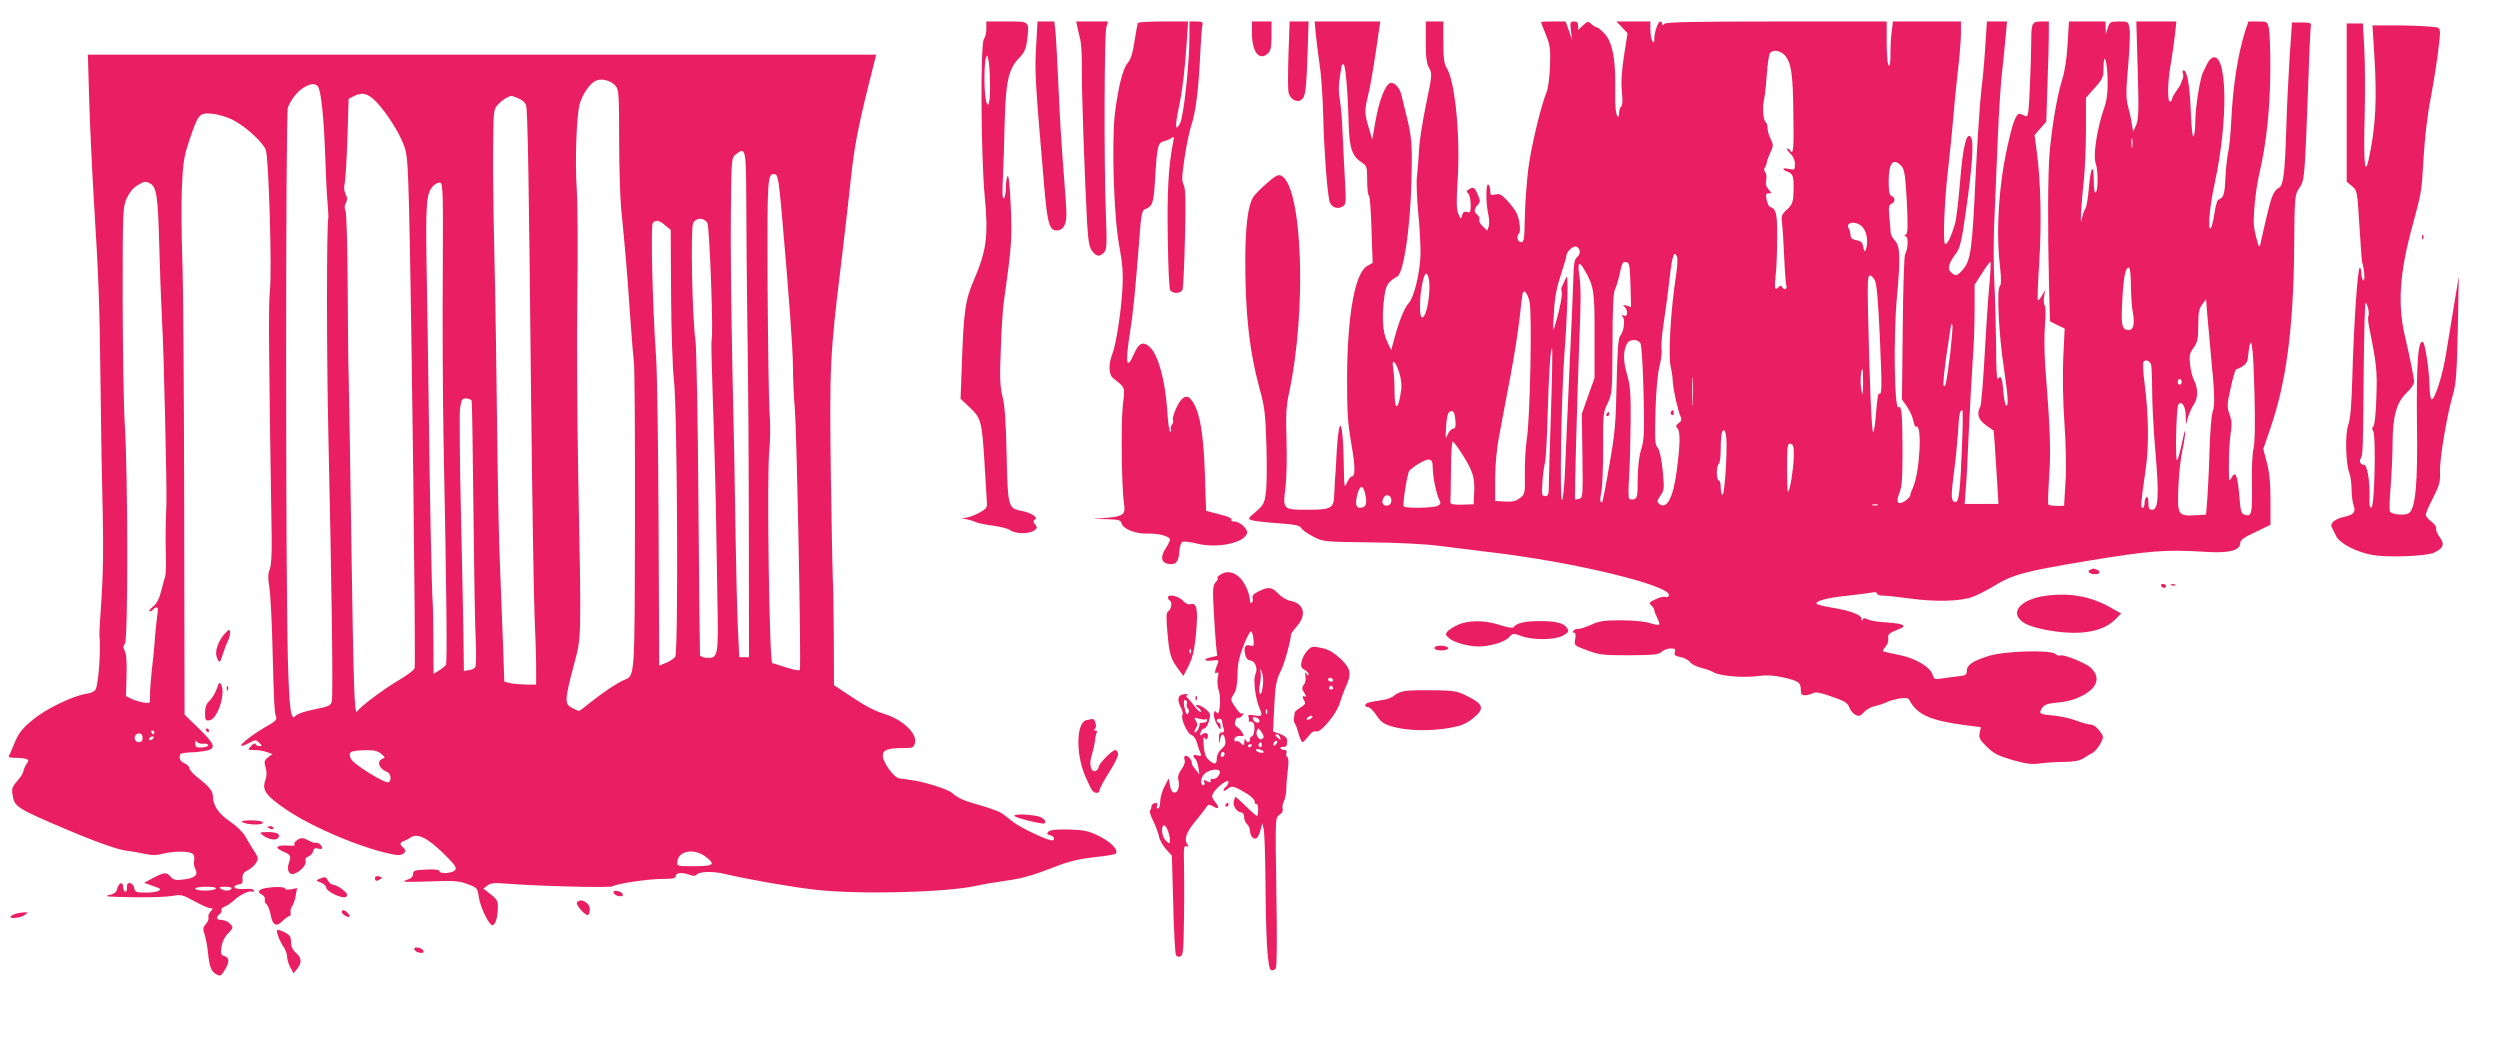 <?xml version="1.0" standalone="no"?>
<!DOCTYPE svg PUBLIC "-//W3C//DTD SVG 20010904//EN"
 "http://www.w3.org/TR/2001/REC-SVG-20010904/DTD/svg10.dtd">
<svg version="1.0" xmlns="http://www.w3.org/2000/svg"
 width="1280pt" height="533pt" viewBox="0 0 1280 533"
 preserveAspectRatio="xMidYMid meet">
<g transform="translate(0,533) scale(0.1,-0.1)"
fill="#e91e63" stroke="none">
<path d="M5050 5182 c0 -21 -6 -44 -12 -51 -19 -18 -16 -599 4 -809 19 -198 9
-275 -54 -422 -46 -106 -54 -157 -64 -453 l-6 -159 47 -44 c58 -54 63 -72 76
-289 5 -93 11 -183 12 -199 2 -25 -4 -32 -42 -53 -24 -12 -56 -24 -70 -24 -21
-1 -19 -3 9 -8 20 -4 41 -11 49 -15 7 -4 44 -12 82 -17 39 -5 80 -15 92 -24
27 -19 97 -20 122 -1 17 12 17 16 5 31 -11 14 -11 18 -1 25 19 11 -22 36 -72
45 -65 12 -68 24 -73 287 -4 168 -9 251 -21 297 -13 53 -15 95 -9 240 3 97 10
205 15 241 40 285 44 328 36 495 -4 102 -11 162 -16 154 -5 -8 -9 -35 -9 -61
0 -26 -5 -50 -10 -53 -8 -5 -9 29 -5 107 3 62 7 190 9 283 5 205 20 272 72
326 30 31 37 47 43 95 11 97 15 94 -105 94 l-104 0 0 -38z m19 -294 c1 -91
-12 -125 -23 -60 -8 50 -7 171 1 202 7 23 8 21 15 -15 4 -22 7 -79 7 -127z"/>
<path d="M5305 5093 c-8 -127 -5 -178 41 -713 16 -192 27 -230 64 -230 33 0
50 28 50 83 0 29 -7 131 -15 227 -8 96 -20 283 -25 415 -6 132 -13 264 -16
293 l-6 52 -43 0 -43 0 -7 -127z"/>
<path d="M5516 5193 c3 -16 10 -45 15 -65 5 -20 9 -90 8 -155 -1 -118 15 -564
27 -786 6 -94 11 -123 26 -143 23 -29 39 -30 61 -6 14 15 15 40 9 202 -10 254
-8 908 2 948 l9 32 -82 0 -81 0 6 -27z"/>
<path d="M5826 5212 c-2 -4 -10 -45 -17 -92 -9 -60 -19 -93 -35 -112 -25 -30
-47 -116 -65 -253 -18 -142 -7 -531 21 -680 17 -94 21 -142 17 -220 -7 -122
-32 -287 -52 -338 -20 -51 -19 -104 3 -122 67 -55 62 -40 50 -150 -9 -95 -5
-421 7 -495 9 -53 -4 -64 -87 -71 l-73 -6 71 -1 c63 -2 72 -5 77 -22 7 -29 72
-54 132 -52 57 2 115 -14 115 -31 0 -7 -9 -25 -20 -42 -29 -43 -26 -73 7 -81
40 -10 58 7 61 60 2 29 9 49 17 52 8 3 43 -1 77 -10 99 -24 234 3 252 51 9 22
-35 63 -65 63 -11 0 -18 4 -14 10 3 5 -14 14 -37 20 -24 6 -54 15 -68 18 l-25
7 -6 190 c-7 200 -24 304 -59 363 -22 36 -40 40 -62 15 -22 -24 -49 -93 -42
-105 3 -5 0 -15 -6 -23 -6 -8 -9 -19 -5 -25 3 -5 2 -10 -3 -10 -5 0 -12 44
-15 98 -9 155 -45 290 -87 332 -35 35 -59 26 -83 -30 -40 -91 -47 -52 -21 110
16 103 26 205 46 458 11 151 14 165 33 172 36 14 42 32 49 150 10 172 14 189
45 197 14 3 32 11 40 17 11 9 13 5 8 -19 -24 -120 -32 -251 -28 -490 2 -154 7
-265 13 -272 15 -19 55 -16 63 5 3 9 9 128 12 265 5 191 3 253 -7 271 -10 20
-9 44 5 138 9 62 25 138 35 168 22 64 37 185 45 360 3 69 8 135 11 148 4 19 0
22 -31 22 l-35 0 0 -77 c0 -136 -29 -402 -47 -442 -25 -50 -28 -19 -9 71 20
92 33 204 42 341 l7 107 -126 0 c-69 0 -128 -3 -131 -8z"/>
<path d="M6410 5160 c0 -96 37 -144 81 -104 15 14 19 31 19 91 l0 73 -50 0
-50 0 0 -60z"/>
<path d="M6597 5053 c-3 -93 -3 -181 0 -196 7 -35 45 -56 67 -37 20 16 24 45
31 238 l5 162 -48 0 -49 0 -6 -167z"/>
<path d="M6736 5163 c3 -32 12 -104 20 -161 9 -56 17 -178 19 -270 3 -146 18
-362 31 -429 6 -31 38 -47 65 -32 21 11 22 15 15 138 -4 69 -9 178 -12 241 -2
63 -9 140 -14 170 -7 36 -7 76 0 115 5 33 10 61 10 63 0 1 4 2 9 2 10 0 22
-141 26 -303 4 -127 17 -167 70 -201 23 -15 25 -23 25 -90 0 -41 4 -76 9 -78
4 -1 11 -80 13 -173 l6 -171 -28 -16 c-63 -36 -101 -248 -103 -568 0 -180 3
-236 22 -343 21 -122 21 -167 0 -167 -5 0 -15 -15 -23 -32 -13 -31 -14 -24
-16 102 -4 224 -24 258 -36 59 -3 -63 -7 -130 -9 -149 -1 -19 -3 -54 -4 -77
-2 -65 -16 -73 -136 -73 -127 0 -128 1 -113 115 5 44 8 152 5 239 -4 132 -2
175 13 245 91 420 69 1053 -39 1111 -17 8 -29 2 -78 -41 -32 -28 -63 -60 -69
-72 -25 -46 -37 -148 -38 -302 -2 -280 20 -479 73 -675 26 -92 30 -128 35
-290 3 -102 2 -212 -3 -244 -7 -53 -13 -63 -51 -96 -42 -36 -43 -37 -19 -44
13 -4 73 -11 133 -15 86 -6 110 -11 118 -24 5 -10 32 -29 61 -44 52 -27 54
-27 292 -30 144 -1 286 -9 355 -18 63 -8 176 -22 250 -31 436 -50 955 -176
924 -225 -3 -6 -12 -8 -19 -5 -8 3 -30 -3 -50 -13 -32 -15 -34 -19 -21 -30 9
-8 16 -19 16 -25 0 -6 7 -24 15 -40 9 -16 13 -31 10 -34 -3 -3 -25 0 -48 8
-25 8 -85 14 -147 14 -87 0 -113 -4 -152 -22 -26 -12 -56 -22 -67 -22 -11 0
-23 -4 -26 -10 -3 -5 -1 -10 5 -10 7 0 9 -12 5 -32 -6 -33 -6 -33 62 -58 61
-23 82 -25 215 -25 124 1 150 3 166 18 10 9 31 17 46 17 22 0 26 -4 21 -19 -4
-15 1 -20 29 -25 20 -4 41 -15 49 -26 7 -10 32 -23 55 -29 23 -5 52 -15 65
-23 29 -19 156 -30 230 -19 41 5 78 4 125 -7 80 -18 92 -26 92 -63 0 -23 5
-29 21 -29 11 0 29 5 39 10 14 8 36 5 82 -11 84 -28 97 -36 108 -64 5 -13 18
-29 30 -35 17 -9 24 -7 43 13 12 14 38 28 57 32 19 4 46 13 60 20 14 7 44 15
67 19 36 5 44 3 53 -15 37 -68 108 -99 276 -121 l86 -11 -6 -29 c-5 -25 0 -36
36 -71 35 -35 57 -46 131 -68 71 -20 100 -24 141 -18 28 4 84 8 124 8 52 1 80
6 100 19 15 10 36 23 47 28 11 6 28 27 39 46 18 36 18 36 -5 67 -13 17 -32 31
-43 31 -12 0 -45 9 -74 20 -29 11 -80 23 -114 26 -77 7 -81 9 -63 38 13 19 27
24 80 29 42 3 85 14 120 32 85 41 103 98 48 148 -26 23 -141 69 -154 61 -5 -3
-17 0 -26 8 -27 22 -263 15 -343 -11 -81 -26 -110 -46 -110 -76 0 -20 -6 -24
-47 -28 -27 -3 -64 -8 -84 -11 -32 -6 -37 -3 -43 17 -10 40 -87 87 -174 104
-42 8 -79 17 -81 19 -2 2 4 13 13 23 10 11 16 29 14 41 -3 23 3 29 55 49 44
17 25 28 -61 34 -44 2 -89 10 -100 16 -15 8 -22 8 -25 -2 -3 -7 -6 -6 -6 5 -1
21 -62 43 -158 58 -40 7 -73 15 -73 20 0 15 64 31 160 40 52 6 107 13 123 16
17 4 27 2 27 -5 0 -6 15 -11 33 -11 19 0 82 -7 141 -15 123 -17 252 -14 313 8
24 8 73 33 111 56 101 61 154 75 484 130 316 52 398 58 593 46 125 -9 185 6
185 44 0 16 18 29 78 57 l77 37 0 126 c0 90 -6 146 -19 194 l-18 68 36 105
c82 239 117 505 122 907 2 288 3 289 27 325 27 41 27 39 47 582 4 129 10 242
12 250 2 12 -8 15 -47 15 l-50 0 -12 -175 c-6 -96 -15 -272 -18 -390 -7 -220
-15 -274 -41 -284 -8 -3 -21 -20 -29 -39 -11 -28 -22 -68 -62 -247 -4 -21 -8
-16 -20 30 -9 30 -15 71 -14 90 2 83 14 181 32 255 33 144 52 323 53 510 1 99
-3 197 -7 218 -8 37 -8 37 -57 37 l-48 0 -16 -47 c-38 -120 -64 -284 -72 -463
-3 -63 -10 -135 -16 -160 -5 -25 -12 -85 -14 -134 -4 -84 -9 -98 -37 -109 -5
-1 -14 -35 -20 -75 -6 -40 -15 -72 -20 -72 -14 0 -2 122 22 230 71 327 65 674
-11 645 -8 -3 -21 -18 -28 -33 -7 -15 -16 -34 -21 -43 -15 -31 -39 -181 -39
-248 0 -36 -4 -72 -9 -79 -5 -8 -11 42 -14 125 -5 135 -19 213 -37 213 -5 0
-7 -7 -4 -15 4 -8 3 -23 -2 -32 -4 -10 -8 -20 -8 -23 -1 -3 -11 -19 -24 -37
-12 -17 -22 -36 -22 -42 0 -6 -4 -11 -10 -11 -14 0 -12 102 5 197 8 45 17 111
21 147 l7 66 -103 0 -102 0 7 -247 c6 -210 5 -253 -8 -283 l-15 -35 -7 40 c-3
22 -11 58 -17 80 -14 51 -14 82 0 241 6 72 9 147 5 167 -6 37 -6 37 -53 37
-44 0 -48 -2 -58 -32 l-10 -33 -1 33 -1 32 -94 0 -93 0 -7 -117 c-4 -72 -15
-141 -27 -178 -26 -80 -56 -257 -66 -390 -8 -116 -9 -369 -2 -670 l5 -180 37
-19 38 -18 -7 -148 c-4 -91 -2 -221 6 -338 8 -115 10 -235 5 -306 l-7 -116
-38 0 c-22 0 -41 3 -43 8 -2 4 0 70 5 147 9 134 5 236 -21 570 -4 61 -5 151
-1 200 5 52 4 95 -1 101 -5 6 -7 26 -3 45 l5 34 -16 -28 c-9 -16 -19 -27 -21
-24 -3 3 0 90 7 193 12 199 8 411 -12 562 l-12 90 30 35 30 34 6 189 c4 104 7
219 7 257 l0 67 -39 0 c-47 0 -51 -8 -51 -103 0 -40 -3 -143 -7 -230 -5 -126
-9 -157 -20 -152 -7 3 -19 8 -27 11 -22 9 -40 -36 -69 -171 -44 -199 -58 -430
-37 -609 7 -66 7 -93 -2 -103 -15 -19 -4 -250 22 -418 21 -142 25 -199 11
-191 -4 3 -11 35 -14 71 -5 71 -13 88 -27 65 -6 -10 -10 52 -10 170 -1 102 -5
248 -9 325 -4 77 -5 219 0 315 4 96 12 290 18 430 6 140 16 291 22 335 5 44
13 119 17 168 l8 87 -52 0 -51 0 -8 -122 c-4 -68 -13 -172 -21 -233 -7 -60
-20 -258 -29 -440 -17 -371 -25 -430 -65 -475 -31 -35 -37 -36 -61 -14 -20 18
-13 45 28 100 18 24 28 65 48 210 32 222 42 354 27 380 -22 38 -43 -48 -57
-233 -8 -95 -19 -190 -26 -211 -20 -65 -38 -102 -49 -102 -14 0 -5 224 16 400
8 69 19 177 24 240 5 63 16 174 24 245 9 72 16 158 16 193 l0 62 -174 0 -174
0 -6 -47 c-4 -27 -7 -79 -7 -116 1 -43 -3 -66 -9 -62 -6 4 -10 54 -10 116 l0
109 -563 0 c-425 0 -566 -3 -575 -12 -9 -9 -12 -9 -12 0 0 7 -4 12 -9 12 -12
0 -31 -55 -31 -89 0 -20 -2 -23 -10 -11 -5 8 -10 34 -10 58 l0 42 -87 0 -87 0
29 -30 28 -30 -18 -114 c-12 -80 -16 -136 -11 -185 5 -45 3 -71 -3 -76 -6 -3
-11 -18 -11 -32 0 -15 -3 -23 -7 -20 -11 11 -15 57 -13 155 2 139 -15 226 -53
268 -18 19 -36 34 -41 34 -5 0 -18 7 -28 17 -17 15 -20 15 -43 -7 l-25 -23 0
21 c0 16 -6 22 -21 22 -19 0 -21 -4 -16 -47 l6 -48 -16 48 -17 47 -63 0 c-35
0 -63 -1 -63 -3 0 -2 11 -31 25 -65 22 -54 24 -73 21 -159 -2 -54 -9 -111 -15
-128 -31 -74 -81 -283 -96 -398 -8 -69 -17 -182 -18 -251 -2 -113 -4 -126 -19
-126 -18 0 -25 30 -11 44 11 11 3 77 -13 107 -7 15 -29 43 -48 63 -28 30 -39
36 -60 30 -23 -5 -26 -3 -26 19 0 14 -4 29 -10 32 -13 8 -13 -96 0 -152 5 -23
6 -51 2 -63 l-8 -21 -22 22 c-13 11 -21 27 -18 34 3 8 -2 19 -10 25 -18 16
-18 29 2 51 14 15 14 21 0 53 -16 38 -22 41 -46 26 -12 -7 -12 -12 -2 -22 6
-6 12 -32 12 -56 0 -38 -2 -43 -19 -37 -13 4 -20 -1 -25 -17 -6 -22 -7 -22
-19 7 -10 23 -11 61 -4 170 15 225 -13 513 -57 579 -12 19 -16 50 -16 131 l0
105 -45 0 -45 0 0 -104 c0 -80 4 -111 17 -134 16 -29 16 -35 -16 -188 -18 -88
-35 -195 -36 -239 -2 -44 -7 -101 -10 -126 -4 -26 -1 -109 6 -185 8 -77 13
-175 12 -220 -4 -97 -33 -217 -62 -248 -21 -22 -51 -99 -75 -190 l-13 -49 -21
45 c-24 48 -28 131 -13 237 8 53 18 68 66 96 31 19 65 239 71 475 6 203 3 238
-29 365 -8 33 -18 72 -21 86 -8 39 -38 71 -58 64 -26 -10 -56 -87 -75 -192
l-17 -97 -18 60 c-22 72 -22 89 -3 167 9 34 26 133 39 220 l23 157 -168 0
-168 0 5 -57z m2401 -115 c34 -37 43 -93 45 -301 3 -182 0 -214 -17 -187 -3 6
-10 10 -15 10 -5 0 2 -11 15 -25 16 -15 25 -35 25 -55 0 -30 -2 -31 -30 -25
-36 8 -40 -2 -5 -15 27 -10 31 -29 27 -120 -2 -36 -8 -51 -33 -73 -28 -26 -30
-33 -25 -70 3 -23 8 -100 11 -172 3 -71 8 -138 11 -147 6 -20 -11 -25 -22 -7
-4 8 -9 8 -17 0 -20 -20 -23 -11 -16 57 5 37 8 124 8 194 1 126 -4 147 -38
160 -5 1 -12 18 -16 36 -5 26 -4 32 11 32 16 0 16 1 -1 20 -12 13 -16 28 -12
48 3 16 1 34 -5 40 -6 6 -7 16 -2 24 5 7 9 18 9 23 1 11 12 39 27 71 7 16 6
29 -6 52 -9 17 -16 42 -16 56 0 14 -4 27 -9 30 -13 9 -19 76 -9 116 4 19 11
78 14 130 4 52 11 101 16 108 16 19 52 14 75 -10z m1654 -123 c1 -70 -3 -104
-19 -152 -34 -97 -56 -238 -43 -275 14 -39 14 -145 1 -153 -6 -4 -10 18 -10
60 0 96 -16 71 -25 -37 -4 -51 -12 -99 -18 -106 -6 -8 -14 -32 -19 -55 -9 -54
-2 83 12 208 5 50 10 163 10 252 l0 162 45 51 c41 46 45 55 45 102 0 90 19 39
21 -57z m126 -347 c-2 -13 -4 -5 -4 17 -1 22 1 32 4 23 2 -10 2 -28 0 -40z
m-1181 -99 c15 -17 19 -46 27 -181 6 -128 5 -163 -5 -169 -10 -7 -10 -9 -1 -9
15 0 12 -68 -3 -91 -5 -8 -10 -178 -12 -379 l-4 -365 27 -39 c15 -22 29 -54
32 -73 3 -18 9 -30 13 -28 33 21 20 -232 -16 -312 -8 -17 -14 -35 -14 -41 0
-5 -12 -17 -26 -27 -37 -24 -49 -7 -29 41 13 32 16 74 16 226 -1 183 -5 223
-21 213 -21 -13 -26 360 -8 560 19 206 17 266 -10 293 -12 12 -22 32 -22 45
-1 12 -3 48 -7 79 -4 48 -2 59 11 64 20 8 21 33 1 40 -11 5 -15 23 -15 78 0
93 24 121 66 75z m-197 -315 c21 -27 27 -77 14 -111 -6 -15 -8 -13 -13 12 -4
24 -11 31 -35 35 -21 4 -30 11 -30 25 -1 11 -4 26 -8 33 -24 38 42 44 72 6z
m-1451 -118 c3 -11 -4 -25 -13 -32 -14 -11 -18 -33 -20 -126 -2 -62 -10 -259
-19 -438 -8 -179 -18 -405 -22 -502 -4 -108 -11 -178 -17 -178 -12 0 -3 525
12 735 18 240 22 433 10 405 -6 -14 -15 -33 -20 -43 -5 -10 -7 -22 -4 -27 7
-11 -8 -91 -30 -165 -15 -50 -15 -50 -9 55 4 77 14 128 35 191 16 48 29 93 29
100 0 19 32 50 49 47 9 -2 17 -12 19 -22z m499 -32 c3 -9 1 -52 -6 -96 -28
-183 -41 -415 -26 -471 4 -16 9 -49 10 -75 4 -47 25 -141 40 -176 6 -14 3 -23
-10 -32 -15 -11 -16 -17 -7 -26 16 -16 15 -81 -3 -217 -18 -141 -52 -203 -91
-170 -11 9 -10 16 7 41 20 28 21 35 12 129 -7 65 -16 105 -26 117 -14 15 -15
41 -11 187 3 105 11 194 21 232 9 34 13 74 10 89 -3 16 3 80 13 144 10 63 23
166 30 228 12 105 22 133 37 96z m-239 -142 l3 -114 -23 7 c-19 6 -21 5 -10
-6 19 -20 16 -53 -4 -45 -13 5 -14 4 -5 -7 13 -16 5 -75 -14 -97 -10 -11 -14
-80 -18 -245 -4 -202 -8 -252 -37 -415 -17 -102 -34 -187 -36 -189 -11 -12
-14 11 -5 50 5 24 9 125 9 224 -1 171 0 183 23 230 23 49 24 57 25 305 0 171
4 262 12 276 6 12 16 43 22 70 15 70 18 76 37 72 16 -3 18 -18 21 -116z m1836
-19 c-7 -76 -17 -239 -24 -363 -7 -124 -16 -233 -21 -242 -20 -37 -10 -67 30
-96 l39 -27 6 -85 c3 -47 8 -131 12 -187 l6 -103 -86 0 -87 0 5 68 c4 37 11
171 16 297 6 127 15 291 20 365 6 74 10 193 10 264 l0 128 38 59 c20 32 39 58
43 58 3 1 0 -61 -7 -136z m-2071 94 c48 -82 52 -111 51 -337 l0 -215 -33 -92
-32 -92 3 -215 c3 -206 2 -215 -17 -220 -10 -3 -20 -4 -21 -3 -3 3 12 548 22
807 9 224 9 275 -1 348 -9 59 2 67 28 19z m2797 -79 c1 -51 5 -113 10 -138 11
-56 3 -90 -20 -90 -36 0 -41 22 -34 151 7 126 16 169 34 169 6 0 10 -36 10
-92z m-3596 40 c16 -62 -11 -217 -35 -202 -13 7 -11 99 2 167 12 60 23 71 33
35z m2286 -15 c9 -19 17 -113 25 -293 11 -259 11 -295 -5 -285 -4 2 -10 -39
-14 -93 -4 -53 -10 -100 -15 -105 -8 -8 -19 250 -27 631 -3 137 -1 172 10 172
7 0 19 -12 26 -27z m-1769 -106 c14 -52 3 -609 -14 -707 -6 -36 -10 -113 -10
-172 2 -105 1 -108 -25 -128 -20 -16 -37 -20 -76 -18 l-51 3 0 115 c1 75 8
155 23 230 12 63 37 199 57 302 19 103 40 236 46 295 6 59 13 114 15 121 7 23
23 3 35 -41z m3489 -277 c19 -190 21 -257 9 -287 -6 -15 -13 -101 -16 -190 -2
-89 -8 -202 -11 -250 l-7 -88 -52 -3 c-91 -5 -95 0 -90 136 2 64 11 151 20
192 9 41 16 86 15 100 0 14 -7 -12 -16 -57 -10 -45 -21 -85 -25 -90 -11 -10
-5 268 6 285 16 24 37 -7 38 -57 l1 -46 11 40 c7 22 20 51 30 65 21 30 22 81
1 122 -9 16 -18 54 -21 83 -5 44 -2 57 18 84 20 28 24 44 24 114 0 66 4 87 20
108 l20 27 7 -87 c4 -47 12 -138 18 -201z m-1334 18 c-20 -158 -24 -180 -34
-174 -5 3 2 74 14 158 13 84 23 155 24 157 0 2 3 2 6 -2 3 -3 -2 -65 -10 -139z
m-1587 44 c6 -11 13 -124 16 -253 5 -205 3 -241 -12 -289 -11 -36 -17 -89 -18
-153 0 -86 -2 -98 -19 -103 -10 -3 -21 -2 -25 3 -4 4 -4 55 0 113 4 58 7 184
8 280 1 149 -2 186 -19 245 -20 69 -20 118 1 157 13 23 56 23 68 0z m3144
-263 c4 -155 2 -249 -5 -275 -6 -22 -10 -104 -8 -185 2 -152 -1 -166 -39 -154
-15 5 -20 20 -25 88 -10 120 -20 143 -44 95 -9 -18 -11 -2 -10 77 0 55 4 125
9 156 7 43 6 66 -6 98 -13 39 -13 50 6 134 11 51 23 93 27 95 38 14 57 31 60
52 17 156 28 98 35 -181z m-3602 -88 c-6 -176 -11 -345 -11 -376 0 -47 -3 -55
-19 -55 -17 0 -18 7 -14 68 2 37 8 83 13 102 5 19 11 132 14 250 6 210 15 345
23 336 2 -2 0 -148 -6 -325z m3073 241 c2 -10 5 -69 5 -132 0 -63 7 -205 17
-316 19 -222 15 -294 -17 -294 -15 0 -19 7 -19 36 0 21 -4 33 -10 29 -5 -3
-10 -17 -10 -31 0 -13 -4 -24 -10 -24 -11 0 -9 28 15 190 19 123 16 293 -6
458 -6 45 -8 89 -5 97 7 18 34 9 40 -13z m-3850 -40 c9 -26 13 -63 11 -82 -15
-114 -35 -121 -35 -12 0 42 -3 95 -7 116 -9 54 11 40 31 -22z m1503 -154 c-2
-35 -3 -9 -3 57 0 66 1 94 3 63 2 -32 2 -86 0 -120z m872 100 c-1 -64 -2 -68
-9 -33 -7 36 -3 105 6 105 2 0 3 -33 3 -72z m1631 7 c0 -8 -4 -15 -10 -15 -5
0 -10 7 -10 15 0 8 5 15 10 15 6 0 10 -7 10 -15z m-3718 -200 c2 -30 -1 -40
-12 -40 -8 0 -21 -13 -28 -30 -11 -27 -12 -24 -8 39 2 43 9 72 17 77 19 12 27
0 31 -46z m2594 -112 c-9 -242 -16 -303 -33 -303 -24 0 -25 26 -10 142 9 62
18 158 22 212 5 95 9 116 22 116 3 0 3 -75 -1 -167z m-1206 -11 c0 -114 -13
-262 -21 -256 -5 3 -9 21 -9 40 0 19 -4 34 -10 34 -5 0 -10 18 -10 39 0 22 5
43 10 46 6 3 10 37 10 75 0 37 3 75 6 84 12 33 24 3 24 -62z m-1357 -42 c57
-89 68 -123 65 -197 l-3 -65 -60 -2 c-43 -1 -60 3 -59 12 1 6 2 80 3 162 0 83
4 150 9 149 4 0 24 -26 45 -59z m1701 -20 c-2 -64 -18 -167 -29 -178 -3 -3 -5
52 -5 122 0 116 2 127 18 124 14 -3 17 -14 16 -68z m-1848 -60 c1 -49 19 -131
34 -161 8 -14 6 -21 -9 -29 -22 -11 -168 -14 -174 -2 -7 11 19 172 29 182 28
28 82 58 99 57 17 -2 20 -10 21 -47z m-344 -140 c8 -44 0 -59 -30 -60 -20 0
-24 24 -12 70 14 52 32 48 42 -10z m131 -31 c-8 -28 -49 -22 -45 6 2 11 9 23
15 27 17 10 36 -10 30 -33z m2490 -16 c-7 -2 -19 -2 -25 0 -7 3 -2 5 12 5 14
0 19 -2 13 -5z"/>
<path d="M8555 3221 c-3 -5 -1 -12 5 -16 5 -3 10 1 10 9 0 18 -6 21 -15 7z"/>
<path d="M8225 3210 c-3 -5 -1 -10 4 -10 6 0 11 5 11 10 0 6 -2 10 -4 10 -3 0
-8 -4 -11 -10z"/>
<path d="M12015 4805 l0 -405 27 -23 c27 -22 27 -24 38 -199 6 -98 12 -184 14
-190 12 -37 16 -99 6 -93 -5 3 -10 19 -10 36 0 16 -4 29 -8 29 -11 0 -31 -300
-38 -560 -4 -144 -10 -217 -21 -246 -17 -47 -13 -199 6 -247 6 -16 11 -52 11
-82 0 -30 5 -66 10 -81 13 -33 1 -50 -43 -59 -50 -11 -78 -32 -69 -53 5 -9 15
-30 23 -47 18 -37 102 -81 184 -96 79 -15 281 -7 319 12 47 23 54 43 27 79
-12 17 -20 37 -18 44 3 8 -8 23 -24 35 -16 12 -29 28 -29 36 0 8 17 48 38 87
32 64 37 81 35 133 -3 64 35 287 66 395 16 54 20 110 25 335 l5 270 -24 -145
c-13 -80 -32 -192 -41 -250 -17 -110 -60 -244 -75 -234 -5 3 -9 33 -10 67 0
68 -21 213 -32 224 -26 25 -36 -107 -32 -423 4 -298 -7 -426 -41 -451 -18 -13
-80 -9 -97 6 -4 4 -3 61 3 127 5 65 10 166 10 223 0 138 20 210 71 259 22 20
39 45 39 57 0 20 -19 114 -47 235 -38 162 -27 325 39 565 46 169 47 172 57
351 6 99 20 221 35 294 13 69 29 168 36 220 19 165 25 147 -43 154 -33 3 -112
6 -175 6 l-115 0 9 -142 c15 -238 8 -375 -28 -543 -20 -92 -27 -20 -21 219 3
126 2 285 -2 352 l-7 124 -42 0 -41 0 0 -405z m110 -1055 c4 -16 4 -34 1 -39
-3 -5 -1 -31 4 -57 38 -186 42 -222 37 -357 -2 -82 -9 -143 -15 -149 -8 -8 -8
-15 -2 -24 16 -18 8 -386 -8 -392 -9 -3 -12 12 -10 55 2 80 -12 163 -28 163
-18 0 -27 17 -17 33 11 17 12 42 15 439 2 197 6 358 10 358 3 0 9 -13 13 -30z"/>
<path d="M456 4838 c3 -117 14 -352 24 -523 26 -422 30 -540 35 -975 2 -206 7
-492 11 -635 4 -176 2 -317 -6 -435 -7 -96 -12 -183 -11 -192 8 -71 -4 -249
-20 -279 -5 -9 -25 -19 -46 -21 -66 -9 -210 -78 -276 -134 -47 -38 -70 -66
-87 -105 -13 -30 -24 -56 -25 -59 0 -3 -4 -11 -8 -17 -6 -10 2 -13 32 -13 21
0 46 -3 55 -6 14 -5 14 -8 1 -27 -8 -12 -15 -28 -15 -35 0 -8 -14 -30 -31 -50
-26 -29 -30 -41 -25 -70 10 -64 18 -69 291 -185 147 -62 258 -100 295 -103 14
-1 51 -7 82 -14 44 -10 68 -10 102 -1 61 15 141 14 154 -2 6 -7 9 -22 6 -34
-3 -12 0 -31 6 -43 16 -30 -2 -46 -61 -53 -38 -5 -50 -3 -64 13 -23 26 -34 25
-91 -5 l-46 -25 28 -10 c16 -6 35 -13 42 -15 30 -11 -3 -25 -58 -25 -53 0 -59
2 -62 22 -2 13 -11 24 -20 26 -14 3 -18 -3 -18 -23 0 -15 -4 -24 -10 -20 -5 3
-10 15 -10 26 0 28 -23 19 -30 -12 -4 -16 -15 -26 -35 -30 -41 -9 -21 -11 135
-13 74 -1 156 2 183 7 44 8 52 6 112 -27 36 -20 73 -36 82 -36 14 0 15 -2 1
-17 -9 -10 -13 -24 -11 -31 3 -7 -3 -22 -13 -33 -15 -17 -16 -25 -7 -52 6 -18
15 -61 18 -97 8 -74 17 -95 45 -110 17 -9 23 -6 40 22 26 42 25 65 -1 73 -19
6 -20 12 -15 49 4 24 17 50 31 64 14 13 25 27 25 32 0 17 -32 40 -56 40 -27 0
-31 12 -9 30 8 7 12 16 9 21 -3 5 5 13 18 18 13 5 34 20 48 33 30 28 78 50 91
43 5 -4 9 -1 9 5 0 6 -12 10 -27 9 -46 -3 -73 0 -73 10 0 5 10 11 23 13 17 2
21 9 19 30 -2 21 4 30 27 43 28 14 51 42 51 62 0 4 -10 23 -23 42 -12 19 -31
51 -42 70 -11 20 -46 54 -79 76 -58 40 -86 82 -86 129 0 26 -22 52 -78 95 -23
18 -42 39 -42 47 0 8 -11 20 -25 26 -23 10 -30 24 -22 46 1 4 20 8 42 9 56 2
100 9 114 17 23 14 9 38 -61 106 l-73 71 -2 1077 c-1 592 -5 1165 -10 1272 -4
107 -5 263 -2 345 6 132 10 161 38 245 46 137 51 143 116 138 31 -3 76 -16
109 -33 63 -32 152 -113 167 -153 15 -39 32 -621 21 -718 -8 -70 -6 -326 9
-1264 1 -88 -2 -145 -10 -165 -9 -22 -10 -45 -2 -90 5 -33 13 -170 16 -305 8
-303 10 -341 19 -361 5 -13 -6 -24 -51 -49 -65 -37 -135 -91 -128 -98 3 -3 21
3 40 14 33 17 36 18 52 1 16 -15 16 -17 1 -17 -9 0 -18 5 -20 11 -2 6 -12 1
-22 -10 -19 -21 -19 -21 17 -21 20 0 48 -5 64 -11 l28 -10 -23 -17 c-19 -15
-21 -21 -12 -52 7 -24 6 -44 -2 -67 -17 -48 3 -76 103 -145 139 -96 413 -210
565 -235 38 -6 63 17 39 37 -20 16 -19 26 3 34 9 3 24 11 33 17 34 25 84 2
165 -76 64 -63 74 -77 64 -90 -14 -17 -80 -21 -80 -5 0 7 -25 10 -67 8 -60 -3
-68 -5 -68 -23 0 -14 -10 -23 -35 -31 -28 -10 -6 -11 115 -7 131 5 156 3 200
-14 48 -18 50 -20 56 -64 8 -55 55 -152 72 -146 14 4 25 40 26 90 1 37 -3 43
-54 82 l-20 15 20 16 c17 13 35 15 110 9 169 -13 520 -21 531 -13 18 13 182
38 257 38 53 0 67 3 67 15 0 17 36 20 74 5 14 -5 28 -5 31 0 11 18 82 21 148
5 129 -30 331 -65 457 -80 222 -26 672 -15 830 20 36 8 101 19 145 25 89 12
138 26 267 76 62 24 117 37 190 45 57 6 106 14 110 18 18 16 -21 58 -82 89
-57 28 -76 32 -157 35 -64 1 -96 -2 -105 -11 -10 -10 -8 -14 10 -19 24 -6 25
-30 1 -25 -37 9 -158 67 -188 91 -18 14 -44 34 -57 44 -13 10 -61 28 -106 41
-90 25 -122 38 -153 66 -22 20 -148 59 -210 66 -22 3 -50 7 -62 9 -28 6 -83
82 -83 116 0 30 25 39 110 39 44 0 48 2 55 27 11 47 -62 118 -155 147 -57 18
-98 40 -188 100 l-72 48 -1 256 c-1 141 -3 268 -5 282 -1 14 -6 252 -10 530
-7 561 -5 622 52 1085 19 160 42 355 50 435 17 162 36 263 92 488 l38 152
-2018 0 -2018 0 6 -212z m2697 51 c15 -19 17 -48 17 -273 0 -138 5 -296 10
-351 21 -210 31 -327 45 -535 8 -118 18 -235 21 -260 3 -25 6 -387 5 -805 -2
-830 1 -792 -59 -818 -36 -16 -106 -63 -170 -114 -29 -24 -55 -43 -58 -43 -3
0 -18 7 -34 15 -40 20 -39 40 6 212 42 159 41 99 24 1008 -5 275 -7 680 -4
900 3 220 2 461 -3 535 -10 148 -1 384 16 441 15 49 51 101 80 115 30 15 80 2
104 -27z m-1525 -2 c15 -18 30 -155 37 -352 3 -93 8 -201 12 -240 3 -38 5 -74
4 -80 -9 -50 -9 -690 0 -1100 17 -763 25 -1347 18 -1375 -5 -22 -14 -27 -89
-42 -48 -9 -89 -24 -96 -32 -24 -33 -33 30 -40 284 -12 419 -12 2801 0 2830
18 43 48 81 80 101 36 22 59 24 74 6z m299 -79 c52 -55 117 -156 141 -222 17
-43 20 -90 26 -306 14 -569 35 -2345 29 -2370 -3 -11 -40 -39 -87 -66 -73 -43
-191 -132 -208 -157 -13 -21 -18 117 -29 858 -6 418 -12 807 -14 865 -2 58 -4
267 -5 465 -1 203 -6 367 -11 377 -6 12 -6 25 2 39 8 16 8 27 -1 44 -8 15 -10
36 -5 57 4 18 10 123 14 233 l6 199 25 13 c45 23 73 16 117 -29z m728 18 c21
-9 36 -23 39 -38 8 -33 14 -384 25 -1483 6 -533 14 -1042 18 -1130 4 -88 8
-203 8 -255 l0 -95 -55 0 c-30 1 -67 4 -81 8 l-27 7 -6 177 c-4 98 -11 284
-16 413 -6 129 -12 458 -15 730 -3 272 -9 666 -14 875 -5 209 -8 460 -6 558 2
172 2 178 26 203 19 21 47 39 67 43 1 1 18 -5 37 -13z m1166 -535 c0 -141 3
-440 6 -666 4 -225 7 -691 7 -1035 l1 -625 -25 0 -25 0 -7 150 c-4 83 -9 296
-12 475 -2 179 -9 559 -16 845 -6 286 -10 648 -8 803 3 282 3 284 26 302 50
40 52 29 53 -249z m181 -46 c36 -406 58 -706 58 -797 0 -52 4 -151 10 -219 10
-134 33 -1317 25 -1329 -3 -5 -33 1 -68 12 -34 11 -67 22 -73 23 -15 4 -29
966 -15 1090 5 52 6 135 1 195 -4 58 -8 349 -10 648 -2 565 -1 577 39 570 13
-3 19 -36 33 -193z m-3232 145 c31 -17 39 -67 45 -305 3 -126 10 -308 15 -403
9 -152 25 -864 22 -932 -4 -95 -5 -168 -3 -255 2 -55 0 -107 -3 -115 -3 -8
-12 -42 -20 -74 -11 -42 -23 -66 -43 -82 -15 -13 -23 -23 -16 -24 6 0 15 5 18
10 3 6 11 10 17 10 7 0 8 -15 3 -42 -3 -24 -8 -70 -11 -103 -2 -33 -6 -80 -9
-105 -12 -105 -18 -177 -17 -209 1 -33 0 -33 -33 -28 -19 3 -47 12 -62 19
l-28 14 3 104 c2 68 -1 112 -9 127 -9 18 -9 26 1 38 16 19 15 871 -1 1120 -6
88 -10 374 -11 636 0 458 1 478 20 522 13 29 33 54 54 67 38 23 43 24 68 10z
m1497 -459 c-2 -251 0 -636 4 -856 16 -804 19 -1140 12 -1150 -5 -6 -20 -18
-35 -28 l-28 -17 -1 172 c-1 95 -2 184 -4 198 -4 43 -15 555 -20 1000 -3 234
-8 561 -11 727 -5 316 -1 366 36 403 11 11 26 17 35 14 13 -5 14 -63 12 -463z
m1355 257 c11 -22 32 -583 21 -600 -2 -4 1 -146 7 -315 6 -170 13 -405 15
-523 2 -118 6 -334 8 -480 6 -298 4 -312 -54 -308 -17 1 -33 7 -35 13 -1 5 -5
354 -8 775 -3 421 -10 797 -15 835 -17 118 -26 577 -12 603 16 29 56 29 73 0z
m-216 -12 l28 -23 2 -334 c1 -186 8 -376 14 -429 18 -137 24 -1401 7 -1423 -7
-9 -28 -23 -47 -31 l-35 -14 -3 720 c-2 396 -7 784 -13 862 -18 256 -28 670
-17 684 15 18 34 15 64 -12z m-991 -898 c2 -7 6 -260 9 -563 3 -302 8 -604 12
-670 3 -66 2 -125 -3 -131 -4 -7 -19 -14 -33 -15 l-25 -4 -2 165 c-1 91 -7
380 -13 643 -6 262 -8 502 -5 532 7 50 10 55 31 55 14 0 26 -6 29 -12z m-1625
-1698 c0 -5 -2 -10 -4 -10 -3 0 -8 5 -11 10 -3 6 -1 10 4 10 6 0 11 -4 11 -10z
m-60 -31 c0 -12 -7 -19 -20 -19 -22 0 -29 35 -7 43 18 6 27 -2 27 -24z m55 1
c-3 -5 -11 -10 -16 -10 -6 0 -7 5 -4 10 3 6 11 10 16 10 6 0 7 -4 4 -10z m255
-28 c12 2 24 -1 26 -7 2 -5 -12 -11 -31 -12 -30 -1 -35 2 -35 20 0 15 3 18 8
9 5 -7 19 -11 32 -10z m911 -51 c22 -18 22 -20 7 -26 -32 -13 -17 -52 25 -68
18 -7 23 -42 7 -52 -16 -10 -184 94 -194 121 -14 36 -4 41 80 43 38 1 58 -4
75 -18z m1660 -526 c55 -41 45 -50 -56 -50 -89 0 -90 0 -87 24 6 55 84 69 143
26z m-2506 -165 c-3 -5 -28 -10 -56 -10 -27 0 -49 5 -49 10 0 6 25 10 56 10
34 0 53 -4 49 -10z m80 0 c-8 -13 -35 -13 -55 0 -11 7 -5 10 23 10 23 0 36 -4
32 -10z"/>
<path d="M12401 4114 c0 -11 3 -14 6 -6 3 7 2 16 -1 19 -3 4 -6 -2 -5 -13z"/>
<path d="M10702 2413 c-19 -7 -4 -23 24 -23 27 0 32 15 8 24 -9 3 -16 6 -17 5
-1 0 -8 -3 -15 -6z"/>
<path d="M6244 2385 c-10 -8 -15 -15 -10 -15 5 0 1 -9 -9 -20 -15 -17 -17 -33
-11 -142 4 -68 9 -148 12 -180 l6 -56 -31 -7 c-43 -9 -39 -22 6 -17 32 4 35 3
28 -14 -17 -42 -18 -57 -6 -49 10 6 12 0 6 -24 -4 -17 -1 -47 5 -67 14 -40 4
-137 -10 -113 -7 11 -10 11 -15 -3 -3 -8 3 -33 14 -54 17 -31 21 -34 21 -16 0
12 -4 22 -10 22 -5 0 -10 5 -10 10 0 6 6 10 13 10 8 0 14 -6 14 -12 0 -7 3
-23 7 -35 6 -17 3 -23 -8 -23 -12 0 -16 -9 -15 -32 2 -31 2 -31 6 -5 5 35 19
35 26 0 4 -21 -1 -33 -19 -48 -14 -12 -24 -32 -24 -48 0 -32 -13 -34 -42 -7
-15 13 -22 35 -25 72 -3 35 -1 48 5 40 7 -11 10 -11 15 2 8 20 -10 31 -28 16
-11 -9 -12 -7 -8 9 3 12 11 21 19 21 7 0 18 17 24 38 9 34 8 39 -15 60 -15 12
-33 22 -42 22 -14 0 -14 -2 3 -14 10 -8 16 -17 12 -21 -3 -3 -19 11 -34 32
-16 21 -33 41 -38 44 -4 4 -2 9 5 12 8 2 2 4 -14 3 -35 -1 -43 -26 -22 -66 9
-17 13 -35 9 -41 -10 -17 25 -96 46 -102 10 -3 23 -19 28 -38 5 -19 13 -43 18
-53 6 -16 4 -18 -14 -14 -24 7 -28 -2 -11 -19 6 -6 12 -26 15 -44 l5 -34 -20
25 c-11 13 -19 27 -19 30 3 14 -16 40 -29 40 -10 0 -12 -6 -8 -20 4 -12 -2
-30 -16 -49 -14 -20 -20 -37 -16 -53 9 -35 -3 -70 -22 -66 -10 2 -18 17 -21
38 l-6 35 -22 -42 c-12 -23 -22 -58 -22 -78 0 -19 -5 -35 -11 -35 -6 0 -8 7
-5 16 4 11 1 14 -12 12 -9 -2 -17 -10 -17 -18 0 -8 -3 -17 -7 -20 -4 -3 3 -27
16 -52 13 -26 26 -62 30 -80 3 -19 20 -48 36 -66 l30 -33 7 -249 c3 -137 10
-254 14 -261 4 -7 14 -9 23 -6 14 6 16 33 18 199 2 106 1 233 0 282 -2 76 0
88 13 83 12 -5 13 -3 3 12 -16 26 -4 59 39 112 21 25 45 56 55 70 14 21 18 23
38 11 31 -19 36 -8 11 23 -18 24 -19 29 -6 49 22 33 75 70 75 53 0 -8 -7 -20
-15 -27 -9 -7 -13 -15 -10 -18 3 -3 13 2 22 10 20 17 31 14 98 -26 22 -14 39
-31 39 -40 -1 -8 3 -14 10 -13 9 2 11 -51 2 -61 -2 -1 -26 20 -55 48 -28 27
-53 50 -55 50 -2 0 -6 -10 -9 -22 -7 -24 17 -58 40 -58 7 0 13 -11 13 -24 0
-13 7 -29 15 -36 8 -7 15 -23 15 -35 0 -12 6 -28 14 -34 16 -14 30 0 41 44 l8
30 7 -30 c4 -16 8 -129 9 -251 2 -316 11 -464 29 -471 8 -3 18 0 24 8 6 9 7
154 3 394 -6 380 -6 380 16 393 13 8 19 20 16 31 -2 10 0 27 6 37 6 10 12 39
13 64 0 25 4 70 8 102 5 35 3 58 -3 62 -6 4 -8 13 -4 21 3 9 -1 15 -10 15 -9
0 -18 4 -21 8 -3 5 3 8 12 8 19 -1 22 4 22 33 0 13 -12 24 -36 33 l-36 13 5
105 c6 133 11 159 37 210 17 34 49 150 50 182 0 4 14 23 31 43 51 58 35 116
-35 129 -18 3 -45 20 -61 36 -33 35 -50 37 -100 13 -26 -13 -35 -22 -32 -35 3
-10 1 -21 -4 -24 -5 -3 -9 1 -9 8 0 34 -23 89 -49 117 -32 35 -74 41 -107 16z
m174 -329 c3 -34 1 -37 -17 -31 -25 8 -34 -8 -26 -45 4 -19 13 -30 28 -32 25
-4 39 -44 24 -72 -11 -22 0 -118 19 -165 20 -48 18 -50 -23 -44 -30 5 -35 4
-30 -10 3 -9 3 -18 -1 -20 -4 -2 -2 -3 4 -1 6 1 16 -2 21 -7 11 -11 5 -69 -8
-69 -5 0 -9 -7 -9 -15 0 -18 -16 -20 -23 -2 -3 6 -6 2 -6 -11 -1 -21 -2 -22
-17 -8 -8 9 -20 14 -25 11 -5 -4 -9 1 -9 9 0 14 18 21 43 17 13 -2 -12 37 -29
47 -11 6 -14 16 -9 31 3 12 10 19 15 16 4 -3 14 3 21 12 9 11 10 14 2 10 -8
-5 -22 7 -38 32 -26 39 -26 40 -8 67 13 20 18 48 19 99 0 52 8 90 30 147 16
43 34 76 39 75 6 -2 11 -20 13 -41z m47 -243 c-4 -29 -10 -42 -15 -34 -4 7 -4
29 1 50 4 20 6 47 3 61 -4 23 -3 22 7 -3 7 -17 8 -47 4 -74z m-389 -88 c-2 -7
0 -17 6 -23 6 -6 7 -16 2 -24 -6 -9 -10 -6 -15 12 -11 39 -10 62 2 55 6 -4 8
-13 5 -20z m411 -47 c-3 -8 -6 -5 -6 6 -1 11 2 17 5 13 3 -3 4 -12 1 -19z
m-313 -30 c3 3 6 0 6 -6 0 -7 -9 -12 -20 -12 -11 0 -19 -3 -18 -7 2 -13 -14
-43 -23 -43 -5 0 -4 9 3 20 10 16 10 24 1 39 -11 18 -10 19 17 11 16 -4 31 -6
34 -2z m274 -5 c6 -19 -25 -16 -32 3 -4 11 -1 14 11 12 9 -2 18 -9 21 -15z
m22 -84 c0 -4 -4 -10 -9 -13 -14 -9 -34 22 -26 41 6 17 7 17 21 -1 8 -11 14
-23 14 -27z m84 -5 c5 -14 4 -15 -9 -4 -17 14 -19 20 -6 20 5 0 12 -7 15 -16z
m-22 -36 c-7 -7 -12 -8 -12 -2 0 14 12 26 19 19 2 -3 -1 -11 -7 -17z m-72 -4
c0 -8 -5 -12 -10 -9 -6 4 -8 11 -5 16 9 14 15 11 15 -7z m-50 2 c0 -3 -4 -8
-10 -11 -5 -3 -10 -1 -10 4 0 6 5 11 10 11 6 0 10 -2 10 -4z m60 -36 c0 -5 -9
-6 -20 -3 -11 3 -20 9 -20 13 0 5 9 6 20 3 11 -3 20 -9 20 -13z m-200 -9 c0
-6 -4 -13 -10 -16 -5 -3 -10 1 -10 9 0 9 5 16 10 16 6 0 10 -4 10 -9z m-27
-87 c11 -12 -14 -45 -31 -42 -10 2 -16 -3 -14 -10 2 -10 -2 -10 -18 -2 -16 9
-18 8 -14 -5 4 -8 1 -15 -5 -15 -20 0 -12 47 12 63 23 16 59 22 70 11z m-253
-353 c0 -23 -1 -24 -20 -6 -20 18 -27 65 -13 79 10 9 32 -41 33 -73z"/>
<path d="M11065 2330 c3 -5 10 -10 16 -10 5 0 9 5 9 10 0 6 -7 10 -16 10 -8 0
-12 -4 -9 -10z"/>
<path d="M11118 2333 c7 -3 16 -2 19 1 4 3 -2 6 -13 5 -11 0 -14 -3 -6 -6z"/>
<path d="M10477 2280 c-139 -18 -195 -92 -109 -142 43 -25 164 -48 251 -48 95
0 165 23 211 68 l30 31 -62 35 c-97 53 -204 72 -321 56z"/>
<path d="M5980 2271 c0 -6 4 -13 10 -16 13 -8 7 -45 -9 -55 -10 -6 -11 -31 -3
-118 10 -108 16 -127 64 -190 l17 -23 27 53 c20 40 29 78 37 158 12 124 6 165
-25 157 -13 -4 -28 2 -43 19 -22 23 -75 34 -75 15z m117 -283 c-3 -8 -6 -5 -6
6 -1 11 2 17 5 13 3 -3 4 -12 1 -19z"/>
<path d="M7465 2131 c-22 -10 -46 -25 -54 -34 -12 -15 -10 -19 10 -36 25 -21
99 -41 149 -41 57 0 133 22 155 46 21 23 22 23 66 7 56 -21 166 -20 208 1 32
17 36 23 23 42 -16 24 -55 34 -137 34 -80 0 -121 -10 -136 -32 -3 -5 -33 0
-67 11 -76 26 -163 27 -217 2z"/>
<path d="M1153 2088 c-35 -37 -55 -93 -43 -123 13 -33 16 -32 30 13 6 20 18
52 27 70 8 18 13 40 11 48 -2 13 -7 11 -25 -8z"/>
<path d="M7357 2022 c-9 -2 -15 -8 -12 -13 8 -12 62 -12 69 0 7 10 -30 19 -57
13z"/>
<path d="M6692 1997 c-12 -13 -24 -37 -28 -54 -5 -25 -2 -33 15 -42 12 -7 21
-17 21 -24 0 -8 -4 -7 -11 3 -8 12 -9 9 -5 -11 3 -15 0 -34 -8 -44 -12 -16
-11 -23 3 -44 9 -15 11 -22 4 -18 -15 9 -17 -2 -4 -23 7 -10 2 -19 -20 -32
-16 -10 -29 -21 -30 -25 0 -5 -2 -17 -4 -28 -2 -10 0 -24 5 -30 4 -5 13 -29
19 -52 7 -24 15 -43 20 -43 4 0 17 14 30 30 16 22 28 29 41 25 23 -7 106 93
120 147 6 20 19 56 30 80 31 68 27 93 -25 144 -31 29 -60 47 -88 54 -58 13
-61 13 -85 -13z m133 -147 c3 -5 -1 -10 -9 -10 -9 0 -16 5 -16 10 0 6 4 10 9
10 6 0 13 -4 16 -10z m0 -40 c3 -5 -1 -10 -10 -10 -9 0 -13 5 -10 10 3 6 8 10
10 10 2 0 7 -4 10 -10z m-115 -160 c-8 -5 -17 -7 -19 -4 -3 3 1 9 9 14 8 5 17
7 19 4 3 -3 -1 -9 -9 -14z"/>
<path d="M1110 1804 c-7 -21 -24 -49 -36 -61 -18 -16 -24 -33 -24 -63 0 -37 2
-41 23 -38 41 6 84 139 59 183 -8 15 -11 12 -22 -21z"/>
<path d="M1161 1804 c0 -11 3 -14 6 -6 3 7 2 16 -1 19 -3 4 -6 -2 -5 -13z"/>
<path d="M7202 1793 c-24 -2 -52 -13 -62 -23 -10 -10 -40 -22 -67 -25 -26 -4
-56 -9 -65 -12 -22 -5 -24 -23 -4 -23 8 0 28 -19 43 -42 25 -37 37 -45 88 -60
74 -20 197 -22 292 -4 56 10 81 21 117 50 58 48 52 70 -28 110 -52 27 -69 30
-165 32 -58 1 -125 0 -149 -3z"/>
<path d="M6121 1754 c0 -11 3 -14 6 -6 3 7 2 16 -1 19 -3 4 -6 -2 -5 -13z"/>
<path d="M5563 1643 c-52 -10 -56 -169 -8 -284 15 -35 32 -70 37 -76 14 -18
38 -16 38 2 0 8 23 50 50 93 32 50 48 86 44 96 -3 9 -9 16 -13 16 -16 0 -82
-66 -85 -85 -2 -11 -10 -21 -19 -23 -23 -5 -32 39 -17 82 6 20 14 52 16 72 2
20 7 41 10 45 3 5 -1 9 -8 9 -9 0 -10 3 -2 8 12 8 1 53 -13 51 -4 -1 -18 -4
-30 -6z"/>
<path d="M1055 1590 c3 -5 8 -10 11 -10 2 0 4 5 4 10 0 6 -5 10 -11 10 -5 0
-7 -4 -4 -10z"/>
<path d="M6275 1210 c-3 -5 -1 -10 4 -10 6 0 11 5 11 10 0 6 -2 10 -4 10 -3 0
-8 -4 -11 -10z"/>
<path d="M5196 1151 c11 -11 145 -43 152 -37 13 13 -10 34 -45 39 -58 10 -119
9 -107 -2z"/>
<path d="M1240 1121 c28 -16 115 -17 105 -1 -3 6 -32 10 -63 10 -37 -1 -52 -4
-42 -9z"/>
<path d="M1370 1096 c0 -2 7 -6 15 -10 8 -3 15 -1 15 4 0 6 -7 10 -15 10 -8 0
-15 -2 -15 -4z"/>
<path d="M1345 1054 c28 -21 64 -29 77 -16 19 19 -2 32 -50 32 -44 -1 -46 -2
-27 -16z"/>
<path d="M1518 1026 c-10 -7 -14 -16 -10 -20 4 -5 -4 -7 -18 -6 -73 6 -92 -8
-40 -30 39 -16 42 -22 29 -59 -13 -37 2 -64 29 -54 31 11 62 46 57 64 -4 11 1
19 14 24 10 3 21 15 24 26 4 16 11 19 26 14 12 -3 21 -2 21 3 0 12 -25 33 -32
27 -3 -3 -18 1 -34 10 -35 18 -44 18 -66 1z"/>
<path d="M1920 834 c0 -16 9 -18 28 -5 10 6 9 10 -7 14 -14 3 -21 0 -21 -9z"/>
<path d="M1635 830 c-19 -7 -18 -9 8 -19 15 -6 27 -17 27 -25 0 -21 88 -62
103 -47 9 9 4 18 -18 36 -17 13 -38 24 -47 25 -10 0 -22 9 -28 20 -12 22 -15
23 -45 10z"/>
<path d="M1360 783 c-37 -7 -45 -20 -20 -33 12 -6 19 -18 16 -25 -2 -7 1 -19
9 -25 7 -6 16 -29 20 -50 10 -57 29 -69 61 -36 15 14 31 26 36 26 5 0 8 8 6
18 -2 11 2 25 8 33 6 8 15 32 18 53 l7 39 -30 -6 c-18 -4 -31 -2 -31 3 0 10
-53 11 -100 3z"/>
<path d="M3142 758 c3 -7 15 -15 27 -16 16 -3 22 1 19 10 -3 7 -15 15 -27 16
-16 3 -22 -1 -19 -10z"/>
<path d="M2954 709 c-7 -13 45 -71 58 -63 4 3 8 16 8 29 0 34 -50 60 -66 34z"/>
<path d="M1750 660 c0 -5 9 -14 20 -20 22 -12 27 -1 8 18 -14 14 -28 16 -28 2z"/>
<path d="M85 653 c-11 -3 -24 -9 -29 -14 -17 -15 49 -10 70 6 19 14 19 14 -1
14 -11 -1 -29 -3 -40 -6z"/>
<path d="M1424 538 c6 -18 19 -44 29 -58 9 -13 17 -35 17 -48 0 -13 7 -37 16
-54 l17 -32 18 23 c26 32 24 57 -6 83 -17 15 -25 32 -25 55 0 26 -6 36 -30 48
-43 22 -49 19 -36 -17z"/>
<path d="M2122 468 c3 -7 15 -15 27 -16 16 -3 22 1 19 10 -3 7 -15 15 -27 16
-16 3 -22 -1 -19 -10z"/>
</g>
</svg>
